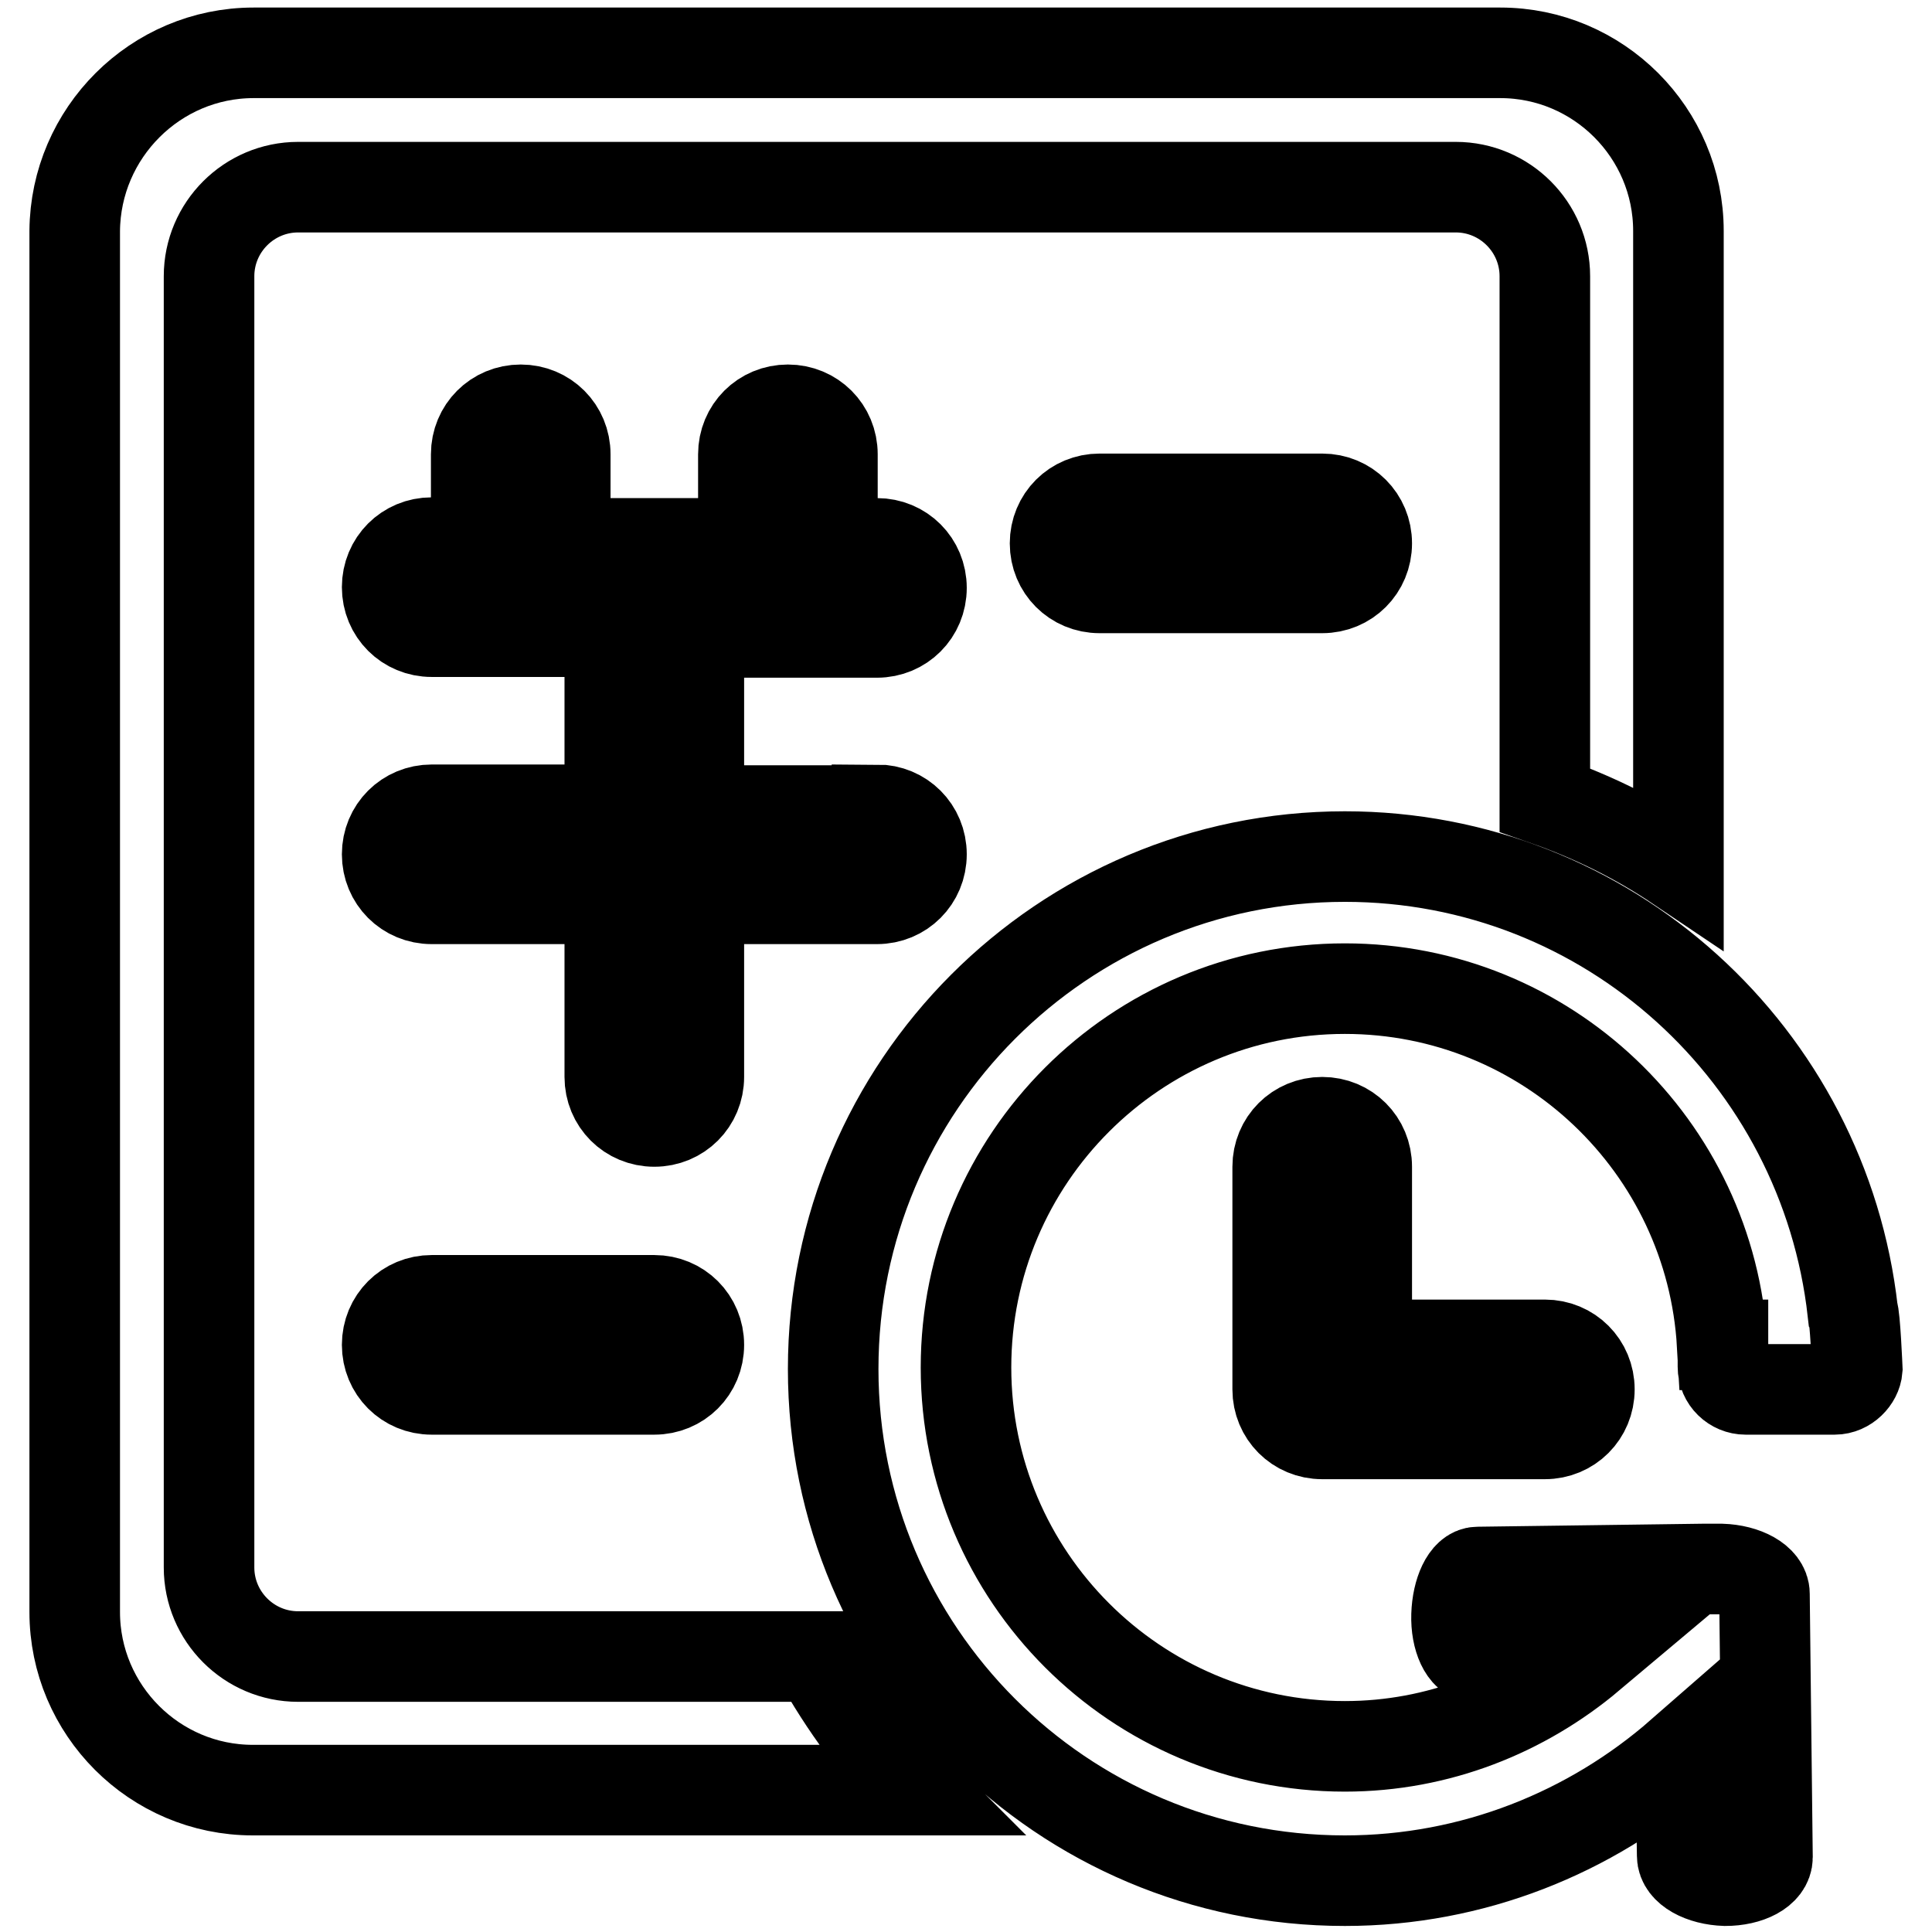 <?xml version="1.0" encoding="utf-8"?>
<!-- Svg Vector Icons : http://www.onlinewebfonts.com/icon -->
<!DOCTYPE svg PUBLIC "-//W3C//DTD SVG 1.1//EN" "http://www.w3.org/Graphics/SVG/1.1/DTD/svg11.dtd">
<svg version="1.1" xmlns="http://www.w3.org/2000/svg" xmlns:xlink="http://www.w3.org/1999/xlink" x="0px" y="0px" viewBox="0 0 256 256" enable-background="new 0 0 256 256" xml:space="preserve">
<g> <path stroke-width="12" fill-opacity="0" stroke="#000000"  d="M175.2,190c-3.3,0-5.9-2.6-5.9-5.9v-29.5c0-3.3,2.6-5.9,5.9-5.9c3.3,0,5.9,2.6,5.9,5.9v23.6h23.6 c3.3,0,5.9,2.6,5.9,5.9c0,3.3-2.6,5.9-5.9,5.9H175.2L175.2,190z M243.1,184.1h-11.8c-1.6,0-3-1.3-3-3v-2.9h-0.1 c-1.5-26.3-23.3-47.2-50-47.2c-27.7,0-50.2,22.5-50.2,50.2c0,27.7,22.5,50.2,50.2,50.2c12.4,0,23.7-4.6,32.5-12l-15.1,0.2 c-1.5,0-2.7-2.5-2.6-5.6c0.1-3.1,1.3-5.7,2.8-5.7l29.9-0.4c0.2,0,1.7,0,2.4,0c3.1,0.1,5.7,1.5,5.7,3.3l0.4,34.9 c0,1.8-2.5,3.1-5.6,3.1c-3.1-0.1-5.7-1.5-5.7-3.3l-0.2-13.5c-11.9,10.4-27.5,16.8-44.5,16.8c-37.5,0-67.8-30.4-67.8-67.8 c0-37.5,30.4-67.9,67.8-67.9c34.9,0,63.5,26.4,67.3,60.3c0.3,0.5,0.6,7.6,0.6,7.6C246,182.7,244.7,184.1,243.1,184.1L243.1,184.1z  M175.2,66.1c3.3,0,5.9,2.6,5.9,5.9c0,3.3-2.6,5.9-5.9,5.9l-29.5,0c-3.3,0-5.9-2.6-5.9-5.9c0-3.3,2.6-5.9,5.9-5.9H175.2L175.2,66.1 z M57.2,172.3h29.5c3.3,0,5.9,2.6,5.9,5.9c0,3.3-2.6,5.9-5.9,5.9H57.2c-3.3,0-5.9-2.6-5.9-5.9C51.3,174.9,53.9,172.3,57.2,172.3 L57.2,172.3z M116.2,107.3c3.3,0,5.9,2.6,5.9,5.9c0,3.3-2.6,5.9-5.9,5.9H92.6v23.6c0,3.3-2.6,5.9-5.9,5.9c-3.3,0-5.9-2.6-5.9-5.9 v-23.6H57.2c-3.3,0-5.9-2.6-5.9-5.9c0-3.3,2.6-5.9,5.9-5.9h23.6V83.7H57.2c-3.3,0-5.9-2.6-5.9-5.9c0-3.3,2.6-5.9,5.9-5.9h5.9V60.2 c0-3.3,2.6-5.9,5.9-5.9c3.3,0,5.9,2.6,5.9,5.9V72h23.6V60.2c0-3.3,2.6-5.9,5.9-5.9c3.3,0,5.9,2.6,5.9,5.9V72h5.9 c3.3,0,5.9,2.6,5.9,5.9c0,3.3-2.6,5.9-5.9,5.9H92.6v23.6H116.2L116.2,107.3L116.2,107.3z M204.7,36.6c0-6.5-5.3-11.8-11.8-11.8 H39.5c-6.5,0-11.8,5.3-11.8,11.8v171.1c0,6.5,5.3,11.8,11.8,11.8h68.8c3.6,6.5,8,12.5,13.2,17.7h-88c-13,0-23.6-10.6-23.6-23.6 V30.6C10,17.6,20.6,7,33.6,7h165.2c13,0,23.6,10.6,23.6,23.6v84.2c-5.5-3.7-11.4-6.6-17.7-8.8V36.6L204.7,36.6L204.7,36.6z"/></g>
</svg>